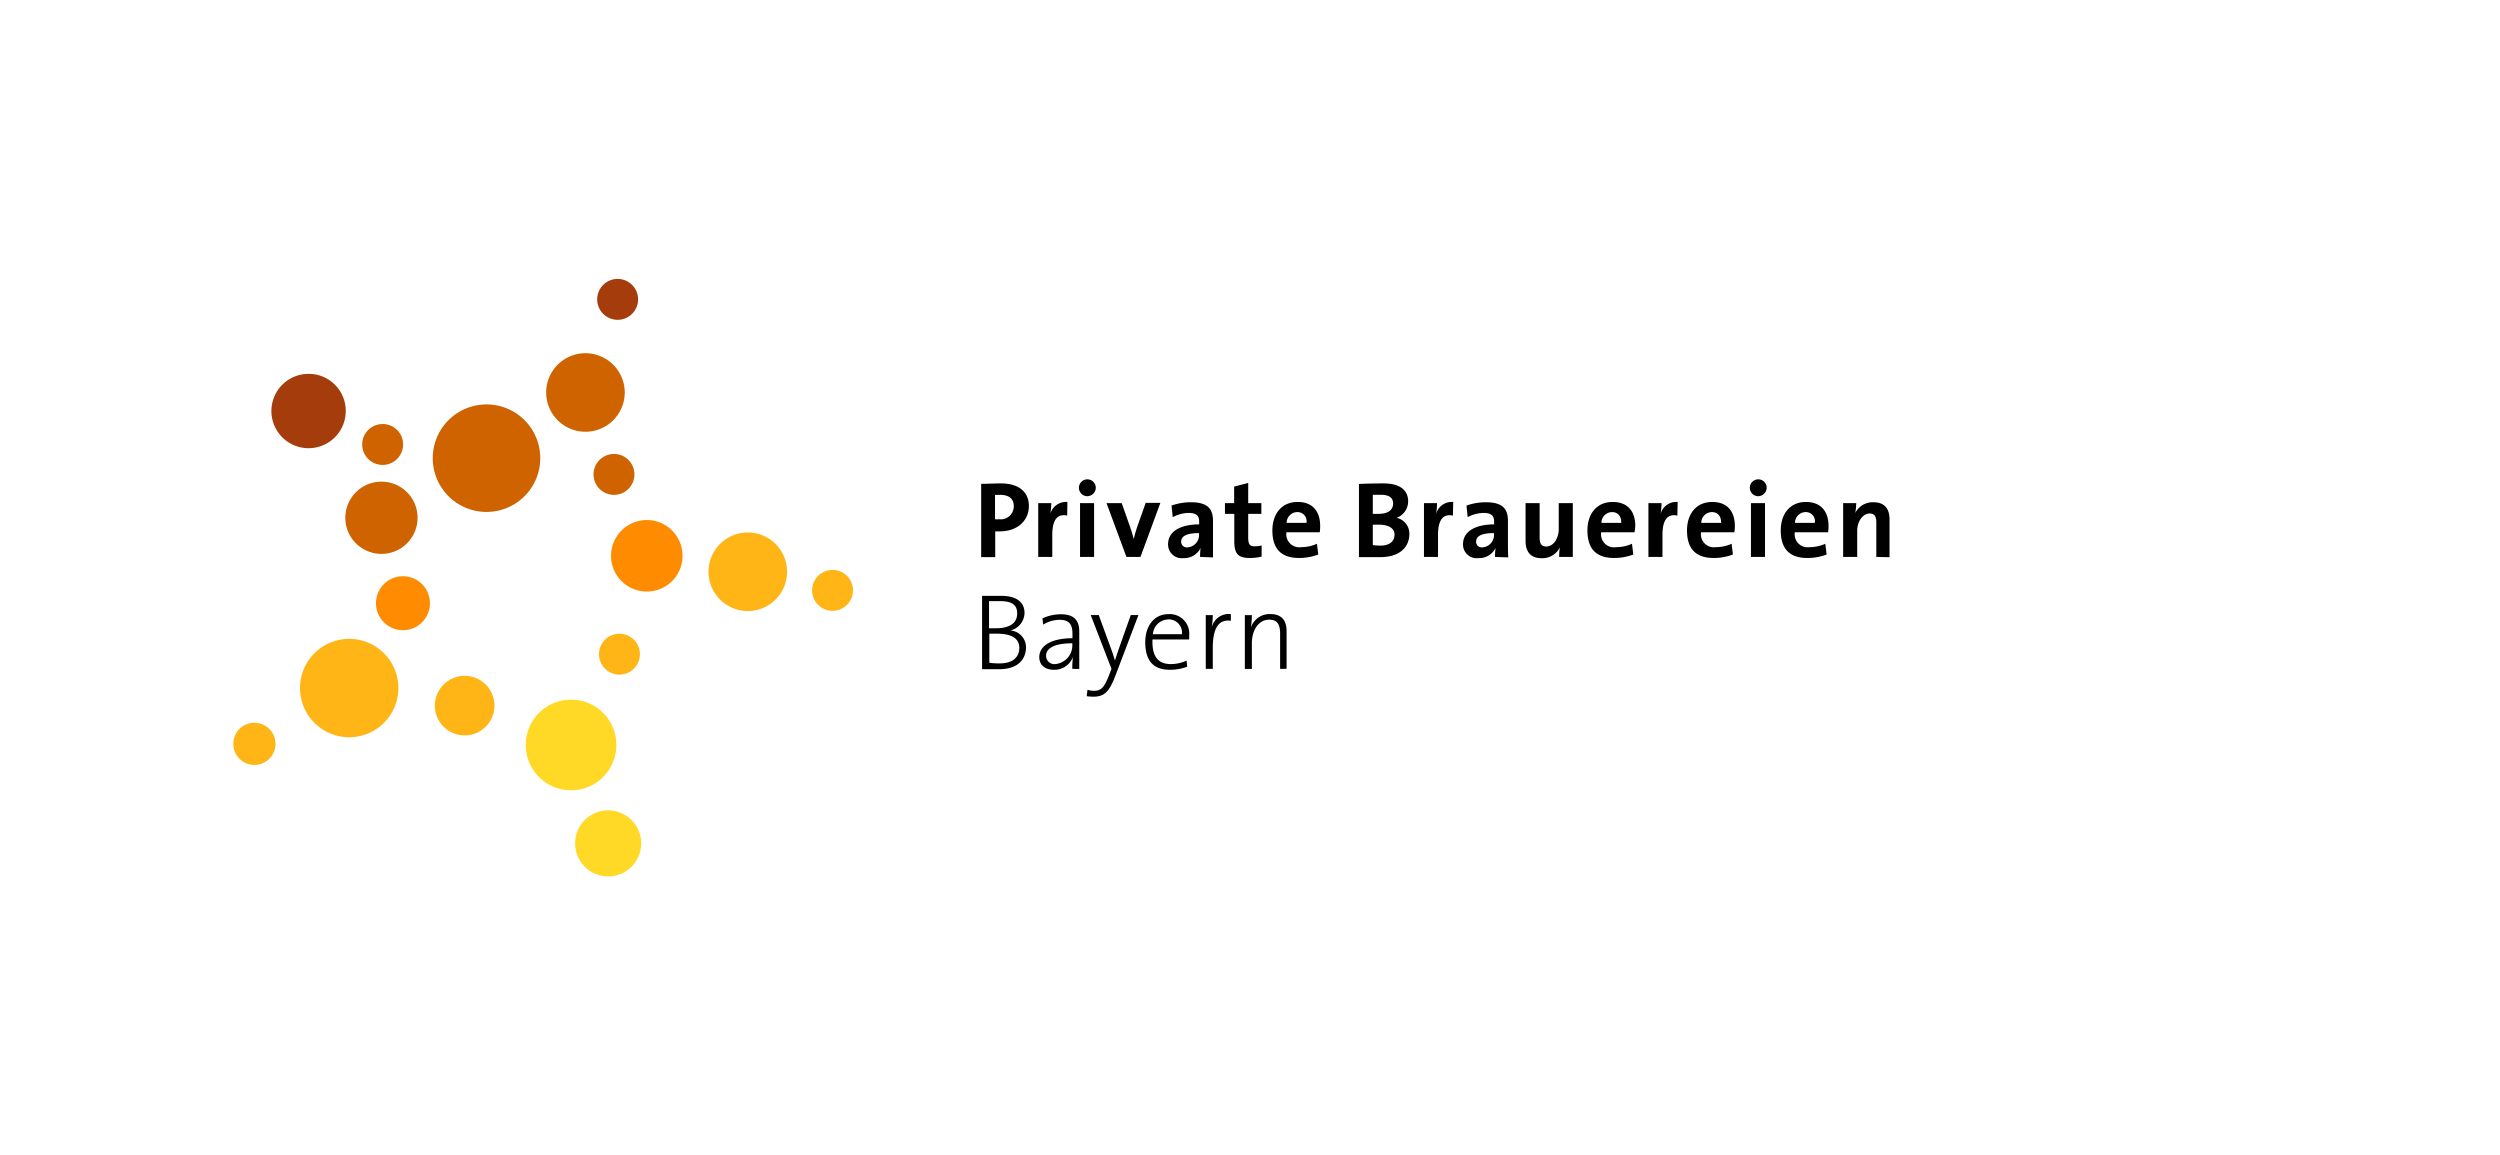 <svg xmlns="http://www.w3.org/2000/svg" id="a775cb2a-5d41-4c4b-8a1c-066c24d29d1a" data-name="Ebene 1" viewBox="0 0 355.75 164.41"><defs><style>.b299ca9e-969f-406d-8524-0d564650d14b{fill:#fff;}.fb83e05a-6c41-47ef-97e5-0d6a357159a5{fill:#ffd925;}.ed05a22c-58e3-47ee-bedc-b8f59c70e4c8{fill:#ffb516;}.a526f305-bee0-4823-b87a-33f47b1271e3{fill:#ff8c00;}.e32a10fb-37a4-41d3-ab28-741762801807{fill:#cf6300;}.aa7bc3c5-d281-4610-9aa0-2f6a96a1ccca{fill:#a53c0b;}</style></defs><rect class="b299ca9e-969f-406d-8524-0d564650d14b" width="355.75" height="164.41"></rect><path d="M142.3,75.61a5.63,5.63,0,0,1-.68,0v3.67h-2V68.85c.85,0,1.77-.06,2.79-.06,2.55,0,4,1.19,4,3.22S144.82,75.61,142.3,75.61Zm0-5.19c-.25,0-.48,0-.71,0v3.47a4,4,0,0,0,.59,0,1.85,1.85,0,0,0,2.08-1.82C144.29,71.09,143.69,70.42,142.33,70.42Z" transform="translate(0 0)"></path><path d="M151.86,73.37c-1.42-.3-2.12.63-2.12,2.75v3.13h-2V71.6h1.86a10.31,10.31,0,0,1-.14,1.53h0a2.32,2.32,0,0,1,2.43-1.7Z" transform="translate(0 0)"></path><path d="M154.69,70.61a1.2,1.2,0,1,1,1.24-1.2A1.23,1.23,0,0,1,154.69,70.61Zm-1,8.64V71.6h2v7.65Z" transform="translate(0 0)"></path><path d="M162.29,79.25h-2l-2.83-7.65h2.16L160.82,75c.19.53.37,1.14.51,1.7h0c.13-.53.28-1.11.46-1.63l1.24-3.51h2.09Z" transform="translate(0 0)"></path><path d="M170.77,79.25a8.85,8.85,0,0,1,.08-1.29l0,0a2.59,2.59,0,0,1-2.44,1.46,1.94,1.94,0,0,1-2.19-2c0-1.83,1.82-2.8,4.42-2.8v-.41c0-.8-.39-1.22-1.5-1.22a5,5,0,0,0-2.26.6l-.17-1.65a8.31,8.31,0,0,1,2.74-.47c2.47,0,3.16,1,3.16,2.66v3.19c0,.61,0,1.34,0,2Zm-.15-3.39c-2.08,0-2.54.6-2.54,1.22a.8.8,0,0,0,.9.81A1.76,1.76,0,0,0,170.62,76Z" transform="translate(0 0)"></path><path d="M177.85,79.4c-1.69,0-2.21-.61-2.21-2.4V73.12h-1.33V71.6h1.31V69.24l2-.52V71.6h1.87v1.52h-1.87v3.36c0,1,.24,1.26.91,1.26a4.2,4.2,0,0,0,1-.12V79.2A6.51,6.51,0,0,1,177.85,79.4Z" transform="translate(0 0)"></path><path d="M187.8,75.74h-4.74a1.85,1.85,0,0,0,2.11,2.12,5.45,5.45,0,0,0,2.23-.48l.19,1.53a7.7,7.7,0,0,1-2.74.49c-2.44,0-3.79-1.21-3.79-3.91,0-2.34,1.29-4.06,3.59-4.06s3.21,1.52,3.21,3.41A5.9,5.9,0,0,1,187.8,75.74Zm-3.22-2.87a1.53,1.53,0,0,0-1.49,1.53h2.82A1.3,1.3,0,0,0,184.58,72.87Z" transform="translate(0 0)"></path><path d="M196.38,79.28c-.63,0-1.72,0-3,0V68.87c.87-.05,2.23-.08,3.51-.08,2.25,0,3.49.91,3.49,2.57a2.52,2.52,0,0,1-1.64,2.33v0A2.29,2.29,0,0,1,200.55,76C200.55,77.55,199.52,79.28,196.38,79.28Zm.14-8.87c-.42,0-.82,0-1.17,0v2.71c.24,0,.49,0,.82,0,1.37,0,2.07-.56,2.07-1.48C198.24,70.92,197.78,70.41,196.52,70.41Zm-.29,4.25h-.88v2.91a7.21,7.21,0,0,0,1.09.07c1.31,0,2-.62,2-1.56S197.54,74.66,196.23,74.66Z" transform="translate(0 0)"></path><path d="M206.75,73.37c-1.41-.3-2.12.63-2.12,2.75v3.13h-2V71.6h1.86a9.12,9.12,0,0,1-.14,1.53h0a2.33,2.33,0,0,1,2.44-1.7Z" transform="translate(0 0)"></path><path d="M212.74,79.25a8.85,8.85,0,0,1,.08-1.29l0,0a2.57,2.57,0,0,1-2.44,1.46,1.94,1.94,0,0,1-2.19-2c0-1.83,1.82-2.8,4.42-2.8v-.41c0-.8-.39-1.22-1.49-1.22a5,5,0,0,0-2.27.6l-.17-1.65a8.31,8.31,0,0,1,2.74-.47c2.47,0,3.16,1,3.16,2.66v3.19c0,.61,0,1.34.05,2Zm-.15-3.39c-2.08,0-2.54.6-2.54,1.22a.8.8,0,0,0,.91.81A1.76,1.76,0,0,0,212.59,76Z" transform="translate(0 0)"></path><path d="M221.87,79.25a8.08,8.08,0,0,1,.1-1.36h0a2.77,2.77,0,0,1-2.6,1.54c-1.73,0-2.28-1.11-2.28-2.45V71.6h2v4.89c0,.8.21,1.28.95,1.28,1,0,1.77-1.14,1.77-2.48V71.6h2v7.65Z" transform="translate(0 0)"></path><path d="M232.59,75.74h-4.74A1.85,1.85,0,0,0,230,77.86a5.45,5.45,0,0,0,2.23-.48l.19,1.53a7.72,7.72,0,0,1-2.75.49c-2.43,0-3.78-1.21-3.78-3.91,0-2.34,1.29-4.06,3.59-4.06s3.22,1.52,3.22,3.41A6,6,0,0,1,232.59,75.74Zm-3.21-2.87a1.54,1.54,0,0,0-1.5,1.53h2.82C230.73,73.44,230.21,72.87,229.38,72.87Z" transform="translate(0 0)"></path><path d="M238.69,73.37c-1.42-.3-2.12.63-2.12,2.75v3.13h-2V71.6h1.87a10.31,10.31,0,0,1-.14,1.53h0a2.32,2.32,0,0,1,2.43-1.7Z" transform="translate(0 0)"></path><path d="M246.8,75.74h-4.74a1.85,1.85,0,0,0,2.11,2.12,5.49,5.49,0,0,0,2.24-.48l.18,1.53a7.7,7.7,0,0,1-2.74.49c-2.43,0-3.79-1.21-3.79-3.91,0-2.34,1.29-4.06,3.59-4.06s3.22,1.52,3.22,3.41A6,6,0,0,1,246.8,75.74Zm-3.21-2.87a1.54,1.54,0,0,0-1.5,1.53h2.82C244.94,73.44,244.42,72.87,243.59,72.87Z" transform="translate(0 0)"></path><path d="M250.16,70.61a1.2,1.2,0,1,1,1.24-1.2A1.23,1.23,0,0,1,250.16,70.61Zm-1,8.64V71.6h2v7.65Z" transform="translate(0 0)"></path><path d="M260.14,75.74H255.4a1.85,1.85,0,0,0,2.11,2.12,5.45,5.45,0,0,0,2.23-.48l.19,1.53a7.72,7.72,0,0,1-2.75.49c-2.43,0-3.78-1.21-3.78-3.91,0-2.34,1.29-4.06,3.58-4.06s3.22,1.52,3.22,3.41A5.9,5.9,0,0,1,260.14,75.74Zm-3.22-2.87a1.53,1.53,0,0,0-1.49,1.53h2.82A1.3,1.3,0,0,0,256.92,72.87Z" transform="translate(0 0)"></path><path d="M267,79.25v-4.9c0-.8-.21-1.28-.94-1.28-1,0-1.78,1.14-1.78,2.48v3.7h-2V71.6h1.86A8.09,8.09,0,0,1,264,73h0a2.79,2.79,0,0,1,2.6-1.53c1.72,0,2.28,1.1,2.28,2.44v5.38Z" transform="translate(0 0)"></path><path class="fb83e05a-6c41-47ef-97e5-0d6a357159a5" d="M91.24,120a4.7,4.7,0,1,1-4.71-4.69A4.71,4.71,0,0,1,91.24,120Z" transform="translate(0 0)"></path><path class="ed05a22c-58e3-47ee-bedc-b8f59c70e4c8" d="M56.69,97.91a7,7,0,1,1-7-7A7,7,0,0,1,56.69,97.91Z" transform="translate(0 0)"></path><path class="a526f305-bee0-4823-b87a-33f47b1271e3" d="M97.13,79.12A5.09,5.09,0,1,1,92,74,5.1,5.1,0,0,1,97.13,79.12Z" transform="translate(0 0)"></path><path class="ed05a22c-58e3-47ee-bedc-b8f59c70e4c8" d="M112,81.36a5.59,5.59,0,1,1-5.6-5.59A5.58,5.58,0,0,1,112,81.36Z" transform="translate(0 0)"></path><path class="e32a10fb-37a4-41d3-ab28-741762801807" d="M88.9,55.84a5.59,5.59,0,1,1-5.6-5.58A5.6,5.6,0,0,1,88.9,55.84Z" transform="translate(0 0)"></path><path class="aa7bc3c5-d281-4610-9aa0-2f6a96a1ccca" d="M49.2,58.48a5.29,5.29,0,1,1-5.29-5.28A5.27,5.27,0,0,1,49.2,58.48Z" transform="translate(0 0)"></path><path class="a526f305-bee0-4823-b87a-33f47b1271e3" d="M61.18,85.82A3.84,3.84,0,1,1,57.34,82,3.83,3.83,0,0,1,61.18,85.82Z" transform="translate(0 0)"></path><path class="e32a10fb-37a4-41d3-ab28-741762801807" d="M76.88,65.18a7.65,7.65,0,1,1-7.66-7.63A7.64,7.64,0,0,1,76.88,65.18Z" transform="translate(0 0)"></path><path class="fb83e05a-6c41-47ef-97e5-0d6a357159a5" d="M87.71,106a6.45,6.45,0,1,1-6.46-6.44A6.44,6.44,0,0,1,87.71,106Z" transform="translate(0 0)"></path><path class="e32a10fb-37a4-41d3-ab28-741762801807" d="M57.36,63.24a2.91,2.91,0,1,1-2.91-2.9A2.9,2.9,0,0,1,57.36,63.24Z" transform="translate(0 0)"></path><path class="aa7bc3c5-d281-4610-9aa0-2f6a96a1ccca" d="M90.8,42.58a2.91,2.91,0,1,1-2.91-2.89A2.91,2.91,0,0,1,90.8,42.58Z" transform="translate(0 0)"></path><path class="ed05a22c-58e3-47ee-bedc-b8f59c70e4c8" d="M121.38,84a2.91,2.91,0,1,1-2.91-2.9A2.9,2.9,0,0,1,121.38,84Z" transform="translate(0 0)"></path><path class="ed05a22c-58e3-47ee-bedc-b8f59c70e4c8" d="M39.2,105.85a3,3,0,1,1-3-3A3,3,0,0,1,39.2,105.85Z" transform="translate(0 0)"></path><path class="ed05a22c-58e3-47ee-bedc-b8f59c70e4c8" d="M91.06,93.08a2.91,2.91,0,1,1-2.91-2.9A2.91,2.91,0,0,1,91.06,93.08Z" transform="translate(0 0)"></path><path class="ed05a22c-58e3-47ee-bedc-b8f59c70e4c8" d="M70.36,100.4a4.24,4.24,0,1,1-4.24-4.23A4.23,4.23,0,0,1,70.36,100.4Z" transform="translate(0 0)"></path><path class="e32a10fb-37a4-41d3-ab28-741762801807" d="M90.28,67.5a2.91,2.91,0,1,1-2.91-2.9A2.9,2.9,0,0,1,90.28,67.5Z" transform="translate(0 0)"></path><path class="e32a10fb-37a4-41d3-ab28-741762801807" d="M59.42,73.66a5.14,5.14,0,1,1-5.14-5.12A5.13,5.13,0,0,1,59.42,73.66Z" transform="translate(0 0)"></path><path d="M142.14,95.23c-.63,0-1.61,0-2.39,0V84.79c.66,0,1.51,0,2.75,0,2.27,0,3.29,1,3.29,2.44a2.64,2.64,0,0,1-2,2.49v0A2.39,2.39,0,0,1,146,92.13C146,93.19,145.46,95.23,142.14,95.23Zm.18-9.69c-.54,0-1.11,0-1.58,0V89.4c.33,0,.63,0,1,0,1.94,0,3-.75,3-2.06C144.77,86.31,144.28,85.54,142.32,85.54Zm-.54,4.63c-.2,0-.77,0-1,0v4.14a9.55,9.55,0,0,0,1.49.09c2,0,2.78-1,2.78-2.24C145,90.61,143.58,90.17,141.78,90.17Z" transform="translate(0 0)"></path><path d="M152.59,95.18a11.89,11.89,0,0,1,.09-1.68h0a2.82,2.82,0,0,1-2.71,1.81c-1.18,0-2.08-.6-2.08-1.81,0-1.56,1.64-2.68,4.72-2.68v-.68c0-1.25-.45-1.94-1.82-1.94a4.49,4.49,0,0,0-2.34.68l-.11-.88a6.15,6.15,0,0,1,2.63-.59c2,0,2.61,1,2.61,2.47v2.94c0,.78,0,1.68,0,2.37Zm0-3.64c-3.07,0-3.73,1-3.73,1.75a1.18,1.18,0,0,0,1.32,1.21,2.68,2.68,0,0,0,2.41-2.85Z" transform="translate(0 0)"></path><path d="M158.78,96c-.89,2.34-1.54,3.14-3.2,3.14a7.87,7.87,0,0,1-.94-.07l.11-.91a3.24,3.24,0,0,0,.94.14c1,0,1.44-.47,2.11-2.18l.36-.95-2.95-7.65h1.14l1.72,4.71c.27.71.42,1.22.59,1.77h0c.13-.46.45-1.4.78-2.33l1.47-4.15H162Z" transform="translate(0 0)"></path><path d="M169.21,91H164c-.1,2.48.84,3.5,2.63,3.5a5.34,5.34,0,0,0,2.22-.5l.09.87a6.79,6.79,0,0,1-2.48.44c-2.28,0-3.49-1.23-3.49-3.92,0-2.28,1.23-4,3.31-4a2.78,2.78,0,0,1,2.94,3.08A3.54,3.54,0,0,1,169.21,91Zm-3-2.85a2.23,2.23,0,0,0-2.15,2.1h4.13A1.89,1.89,0,0,0,166.23,88.14Z" transform="translate(0 0)"></path><path d="M175.15,88.34c-1.74-.28-2.57,1.12-2.57,3.79v3.05h-1V87.53h1a11.75,11.75,0,0,1-.2,2h0a2.49,2.49,0,0,1,2.77-2.14Z" transform="translate(0 0)"></path><path d="M182.16,95.18v-5c0-1.28-.36-2-1.56-2-1.45,0-2.46,1.42-2.46,3.35v3.66h-1V87.53h1A11.33,11.33,0,0,1,178,89.3h0a2.82,2.82,0,0,1,2.77-1.92c1.77,0,2.31,1.09,2.31,2.46v5.33Z" transform="translate(0 0)"></path></svg>